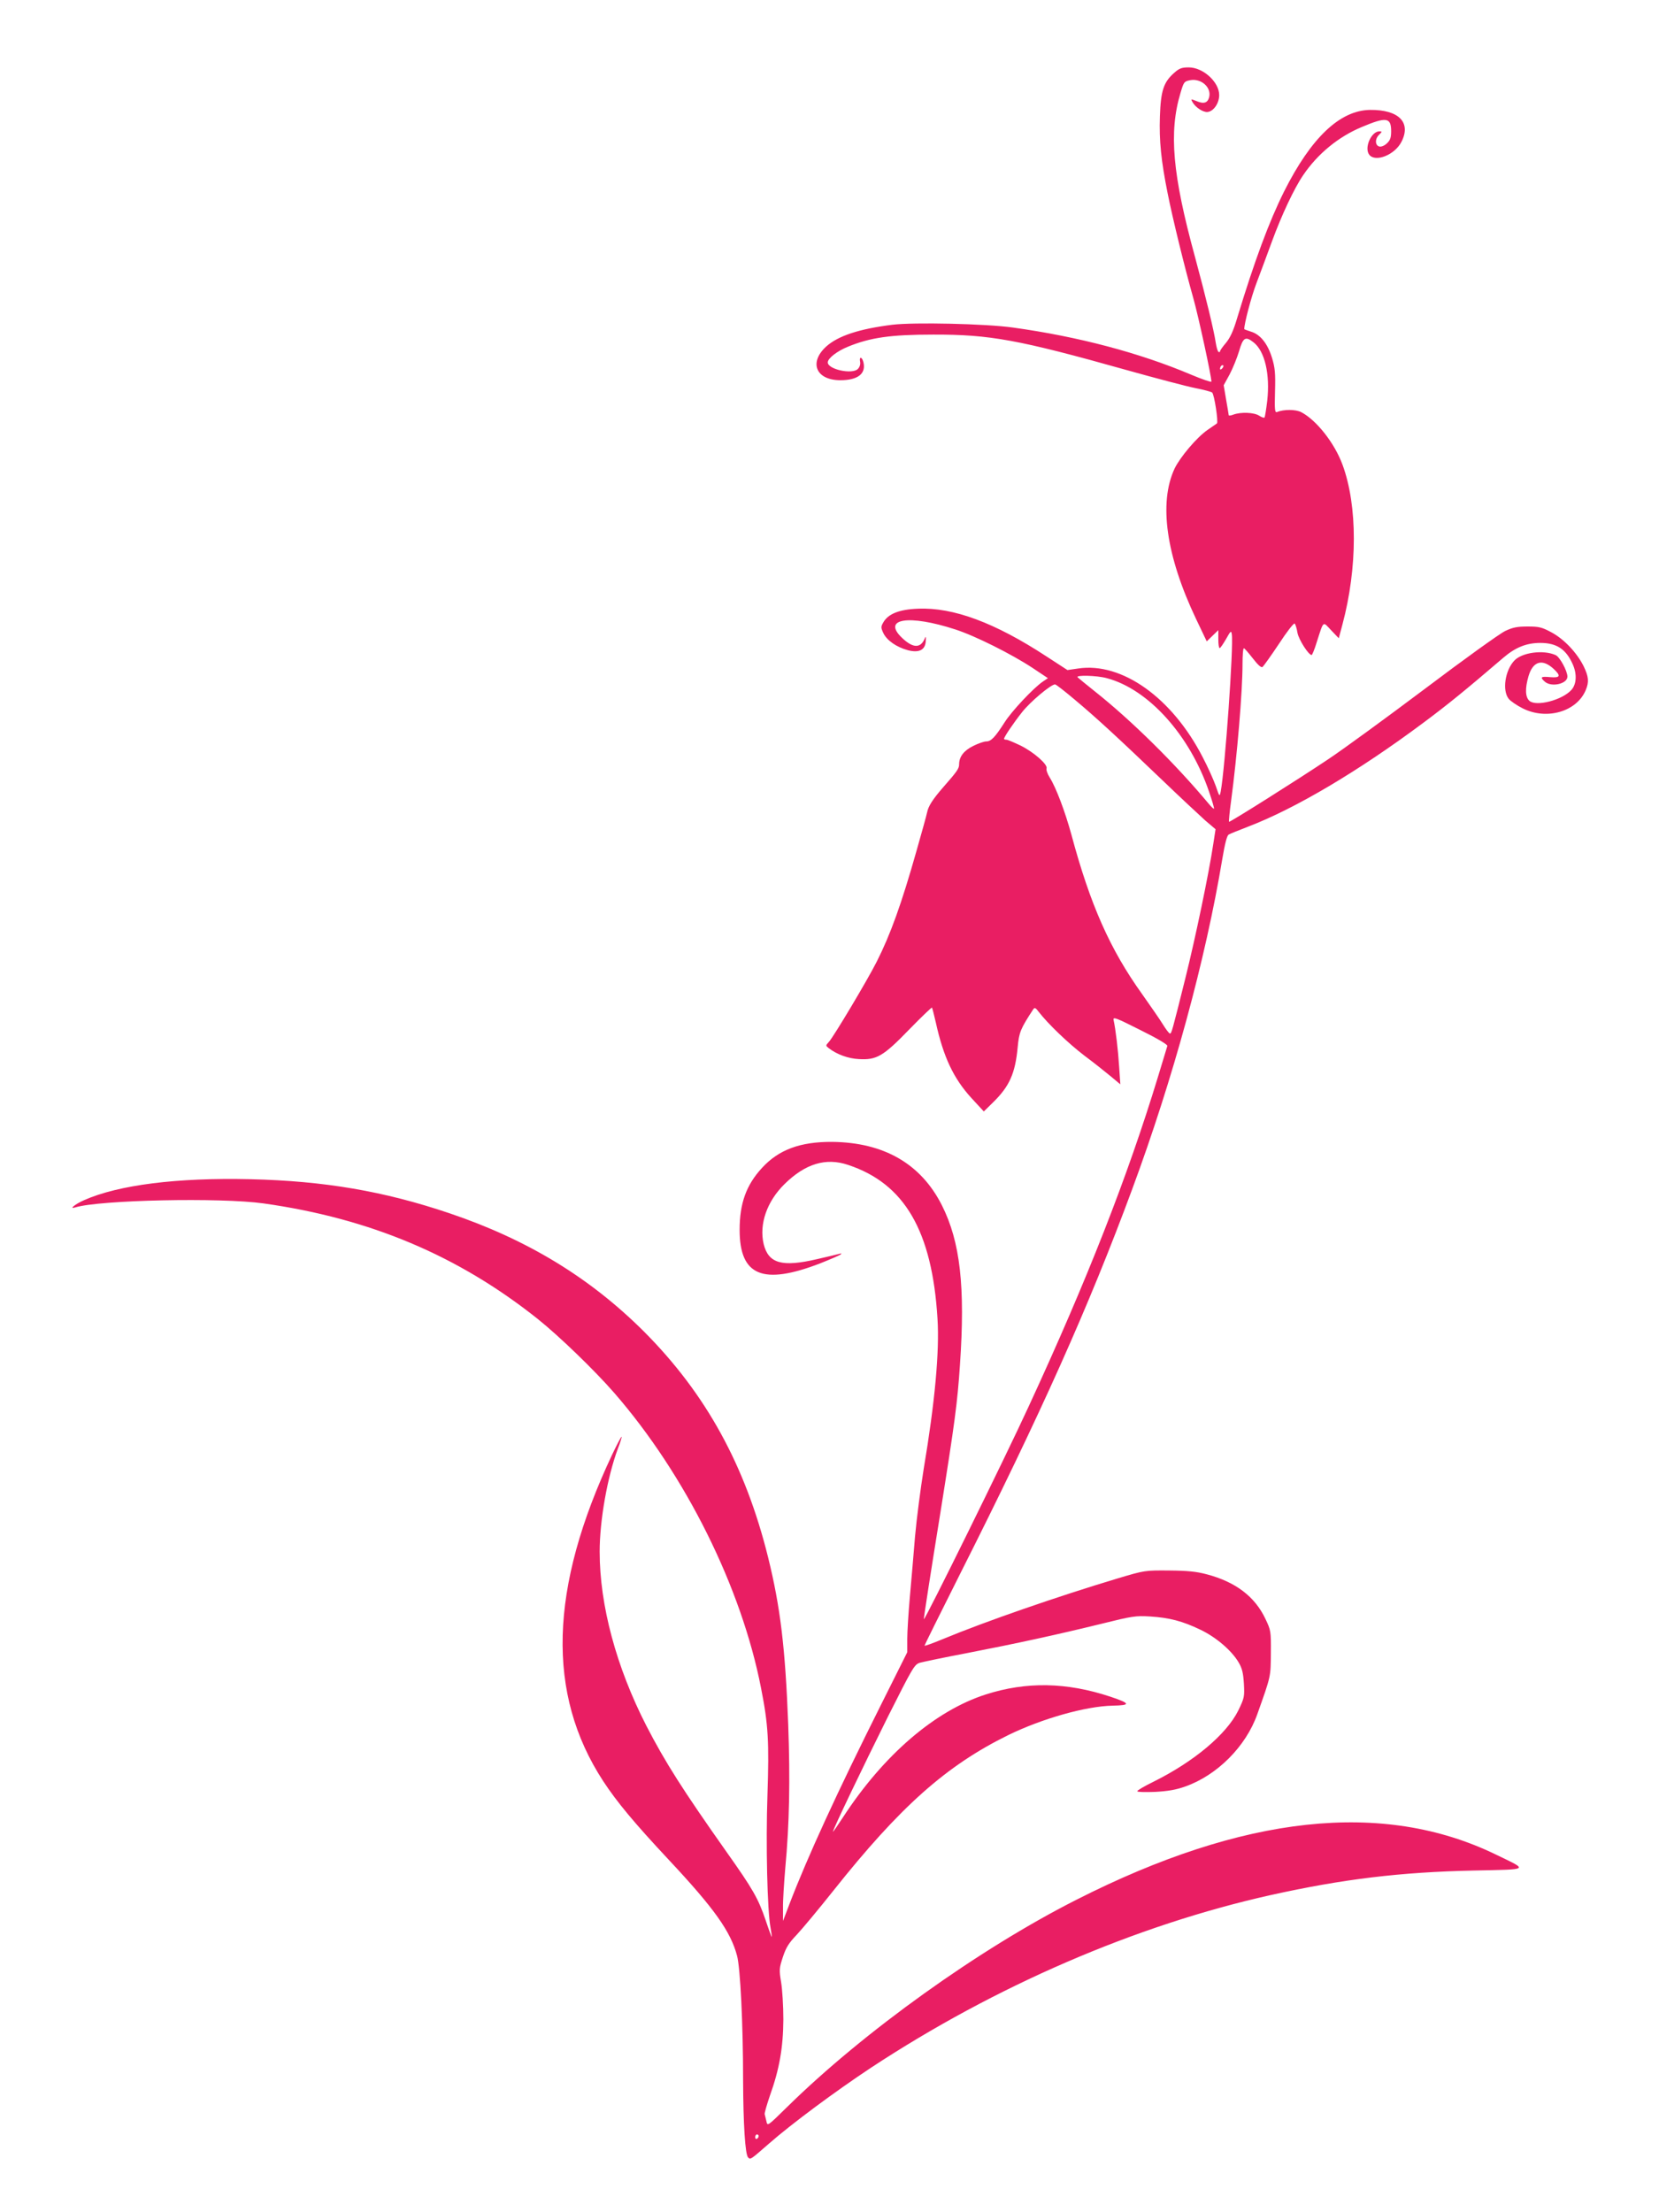 <?xml version="1.0" standalone="no"?>
<!DOCTYPE svg PUBLIC "-//W3C//DTD SVG 20010904//EN"
 "http://www.w3.org/TR/2001/REC-SVG-20010904/DTD/svg10.dtd">
<svg version="1.0" xmlns="http://www.w3.org/2000/svg"
 width="960pt" height="1280pt" viewBox="0 0 960 1280"
 preserveAspectRatio="xMidYMid meet">
<g transform="translate(0,1280) scale(0.1,-0.1)"
fill="#e91e63" stroke="none">
<path d="M6794 12378 c-61 -54 -77 -103 -82 -251 -5 -141 7 -258 45 -447 28
-141 97 -424 149 -608 29 -103 104 -449 104 -480 0 -5 -53 13 -117 40 -300
127 -656 221 -1033 273 -158 22 -570 31 -696 16 -192 -24 -314 -64 -383 -126
-102 -93 -59 -195 82 -195 101 0 150 38 133 105 -8 32 -25 33 -19 2 3 -14 -2
-31 -13 -42 -33 -33 -174 -2 -174 38 0 24 55 66 117 91 129 53 247 70 493 70
327 1 496 -30 1115 -204 175 -49 357 -97 404 -106 47 -9 90 -21 95 -25 13 -11
37 -172 28 -179 -4 -3 -29 -20 -55 -38 -63 -44 -158 -157 -190 -223 -93 -199
-49 -506 124 -870 l62 -130 34 33 33 32 0 -52 c0 -29 3 -52 8 -52 4 0 20 24
37 53 26 47 30 50 33 27 11 -68 -39 -773 -64 -909 -7 -33 -7 -32 -29 32 -13
36 -46 110 -75 165 -177 345 -468 552 -721 514 l-62 -9 -120 78 c-299 196
-541 286 -745 277 -109 -4 -173 -30 -201 -80 -14 -24 -14 -30 1 -62 21 -42 75
-80 141 -98 65 -17 101 1 104 52 2 28 1 31 -6 15 -24 -57 -68 -56 -131 4 -118
112 38 137 308 49 115 -37 326 -143 446 -222 l90 -60 -30 -20 c-56 -39 -180
-171 -221 -236 -55 -86 -78 -110 -106 -110 -13 0 -47 -12 -75 -26 -55 -27 -82
-63 -82 -107 0 -24 -12 -41 -91 -131 -61 -70 -87 -110 -94 -146 -4 -19 -32
-120 -62 -225 -86 -304 -150 -482 -230 -640 -54 -107 -247 -430 -276 -463 -20
-22 -20 -22 -1 -37 47 -36 112 -60 174 -63 103 -6 141 16 292 172 70 72 129
128 131 126 2 -3 12 -41 22 -85 44 -200 102 -324 206 -438 l72 -78 54 53 c94
92 128 167 142 319 8 86 16 106 90 219 8 12 14 9 32 -15 54 -70 171 -182 264
-253 55 -41 124 -96 154 -121 l54 -45 -7 103 c-6 96 -20 214 -32 269 -4 20 12
14 155 -58 101 -50 159 -85 156 -92 -2 -7 -26 -87 -54 -178 -176 -578 -410
-1176 -749 -1909 -133 -290 -600 -1237 -606 -1230 -2 2 41 278 95 612 85 532
99 639 114 860 31 452 2 712 -105 924 -121 239 -335 363 -635 366 -184 1 -309
-45 -406 -151 -91 -99 -129 -205 -129 -358 0 -266 134 -322 466 -194 60 24
114 47 119 52 6 6 5 7 -5 4 -8 -2 -67 -17 -130 -31 -205 -48 -283 -26 -311 87
-27 115 19 247 121 347 120 118 239 154 367 111 327 -108 487 -382 518 -890
12 -189 -15 -484 -80 -870 -18 -113 -41 -288 -50 -390 -8 -102 -22 -259 -30
-350 -8 -91 -15 -200 -15 -243 l0 -77 -150 -300 c-257 -513 -427 -884 -531
-1155 l-38 -100 0 75 c-1 41 6 145 13 230 24 256 29 508 17 835 -17 440 -45
675 -116 963 -132 533 -360 948 -719 1308 -313 312 -675 532 -1125 684 -379
128 -725 187 -1152 197 -424 10 -763 -33 -962 -121 -53 -23 -91 -55 -51 -42
140 43 840 58 1089 23 617 -87 1126 -302 1586 -668 124 -99 330 -298 444 -429
412 -474 736 -1126 849 -1708 42 -212 47 -310 37 -618 -10 -283 -1 -670 18
-769 5 -27 8 -51 7 -52 -1 -2 -17 41 -35 95 -43 127 -74 181 -227 397 -252
357 -354 517 -464 730 -174 340 -270 697 -270 1007 0 182 45 433 105 595 14
36 24 68 22 70 -2 2 -27 -45 -55 -104 -364 -773 -381 -1383 -52 -1888 80 -122
179 -241 379 -455 265 -283 359 -416 396 -556 19 -71 35 -395 35 -719 1 -256
12 -431 29 -448 14 -14 13 -14 122 81 130 114 385 303 589 438 720 474 1533
825 2313 999 419 93 753 133 1176 142 327 7 318 0 126 93 -652 316 -1459 229
-2426 -262 -563 -285 -1232 -764 -1676 -1201 -112 -110 -112 -110 -118 -81 -4
16 -8 34 -10 41 -2 6 12 54 30 107 55 153 77 279 78 441 0 77 -6 174 -13 216
-12 72 -11 81 10 145 18 55 34 81 80 129 31 33 127 148 212 255 387 487 653
724 1013 901 195 95 448 167 604 170 106 2 103 13 -14 52 -253 84 -486 88
-720 13 -294 -94 -592 -350 -827 -711 -32 -49 -58 -87 -58 -83 0 13 174 376
318 665 142 282 153 302 184 312 18 5 141 31 273 56 284 55 519 106 780 170
177 44 196 47 280 42 112 -7 188 -27 290 -76 91 -43 182 -121 222 -189 21 -35
27 -62 31 -124 4 -75 3 -82 -33 -156 -69 -138 -256 -295 -492 -412 -51 -25
-92 -49 -92 -54 -1 -5 45 -6 102 -4 74 4 122 12 175 31 185 65 352 232 418
420 79 222 77 214 78 352 1 126 0 132 -31 197 -61 130 -173 215 -340 259 -60
16 -110 21 -218 22 -139 1 -141 1 -295 -45 -350 -105 -766 -249 -1012 -351
-60 -25 -108 -42 -108 -39 0 4 92 189 204 412 470 932 748 1554 996 2225 238
642 426 1332 523 1915 15 89 27 136 37 141 8 5 58 25 110 45 275 105 641 322
1015 601 141 105 241 186 465 378 69 59 133 85 213 85 95 0 149 -36 188 -124
25 -56 22 -115 -8 -148 -53 -59 -204 -98 -243 -63 -24 22 -26 71 -5 143 26 87
80 102 145 42 44 -41 39 -53 -20 -48 -54 5 -60 0 -31 -26 38 -34 131 -13 131
29 0 33 -44 113 -67 124 -71 33 -196 16 -240 -31 -54 -57 -71 -173 -33 -221
11 -14 48 -39 82 -56 138 -69 312 -19 364 106 20 47 17 78 -12 138 -39 78
-112 156 -186 196 -56 30 -72 34 -138 34 -60 0 -86 -5 -130 -26 -30 -14 -239
-164 -464 -334 -225 -169 -477 -353 -560 -408 -184 -123 -570 -366 -574 -362
-2 2 3 57 12 122 35 262 66 631 66 791 0 50 3 92 8 91 4 0 27 -27 52 -59 30
-39 49 -55 56 -49 6 5 49 65 95 134 45 69 86 122 91 117 4 -4 12 -28 16 -54 8
-40 64 -128 82 -128 3 0 17 33 29 73 42 130 34 123 84 70 l44 -46 21 79 c88
329 88 687 1 924 -46 126 -151 259 -239 305 -32 17 -102 17 -140 1 -13 -5 -15
11 -12 119 3 105 0 137 -17 193 -25 83 -68 137 -122 153 -21 7 -39 13 -39 15
0 32 40 185 70 264 22 58 63 168 91 245 55 150 128 306 181 383 83 122 203
221 338 277 142 60 170 56 170 -24 0 -37 -5 -52 -24 -70 -13 -13 -32 -21 -43
-19 -26 5 -28 43 -4 67 19 19 20 21 3 21 -47 0 -89 -95 -59 -135 35 -46 148
-2 187 75 57 112 -16 186 -183 184 -174 -3 -340 -161 -496 -471 -87 -174 -172
-403 -272 -733 -22 -75 -41 -115 -65 -144 -19 -22 -34 -44 -34 -48 0 -5 -4 -7
-9 -4 -5 3 -12 27 -16 53 -10 69 -58 267 -120 496 -131 479 -152 722 -84 949
19 64 21 67 56 74 64 12 124 -42 110 -98 -9 -34 -31 -41 -73 -23 -33 13 -34
13 -24 -5 17 -31 62 -61 88 -58 35 4 67 51 67 98 0 75 -93 160 -176 160 -40 0
-55 -5 -85 -32z m460 -1559 c65 -51 96 -184 79 -338 -6 -50 -13 -94 -16 -97
-3 -3 -17 2 -31 11 -29 19 -106 22 -149 6 -15 -6 -27 -7 -27 -3 0 4 -7 44 -15
90 l-14 83 34 62 c18 34 43 95 55 135 23 80 37 88 84 51z m-182 -151 c-7 -7
-12 -8 -12 -2 0 14 12 26 19 19 2 -3 -1 -11 -7 -17z m-667 -1792 c241 -64 480
-330 591 -656 18 -52 31 -97 29 -99 -3 -2 -17 12 -32 30 -190 228 -446 481
-658 649 -49 39 -94 76 -99 81 -15 14 112 11 169 -5z m-185 -125 c123 -103
247 -217 507 -466 103 -99 215 -203 247 -232 l60 -51 -13 -84 c-26 -174 -104
-546 -161 -775 -79 -317 -81 -323 -90 -323 -5 0 -23 24 -41 53 -17 28 -72 107
-120 175 -185 258 -300 516 -409 922 -36 132 -89 273 -125 330 -14 22 -22 46
-19 54 8 22 -72 93 -150 132 -38 18 -75 34 -82 34 -8 0 -14 2 -14 5 0 11 55
92 104 154 46 59 167 161 191 161 6 0 57 -40 115 -89z m-1830 -8310 c0 -6 -4
-13 -10 -16 -5 -3 -10 1 -10 9 0 9 5 16 10 16 6 0 10 -4 10 -9z"/>
</g>
</svg>
